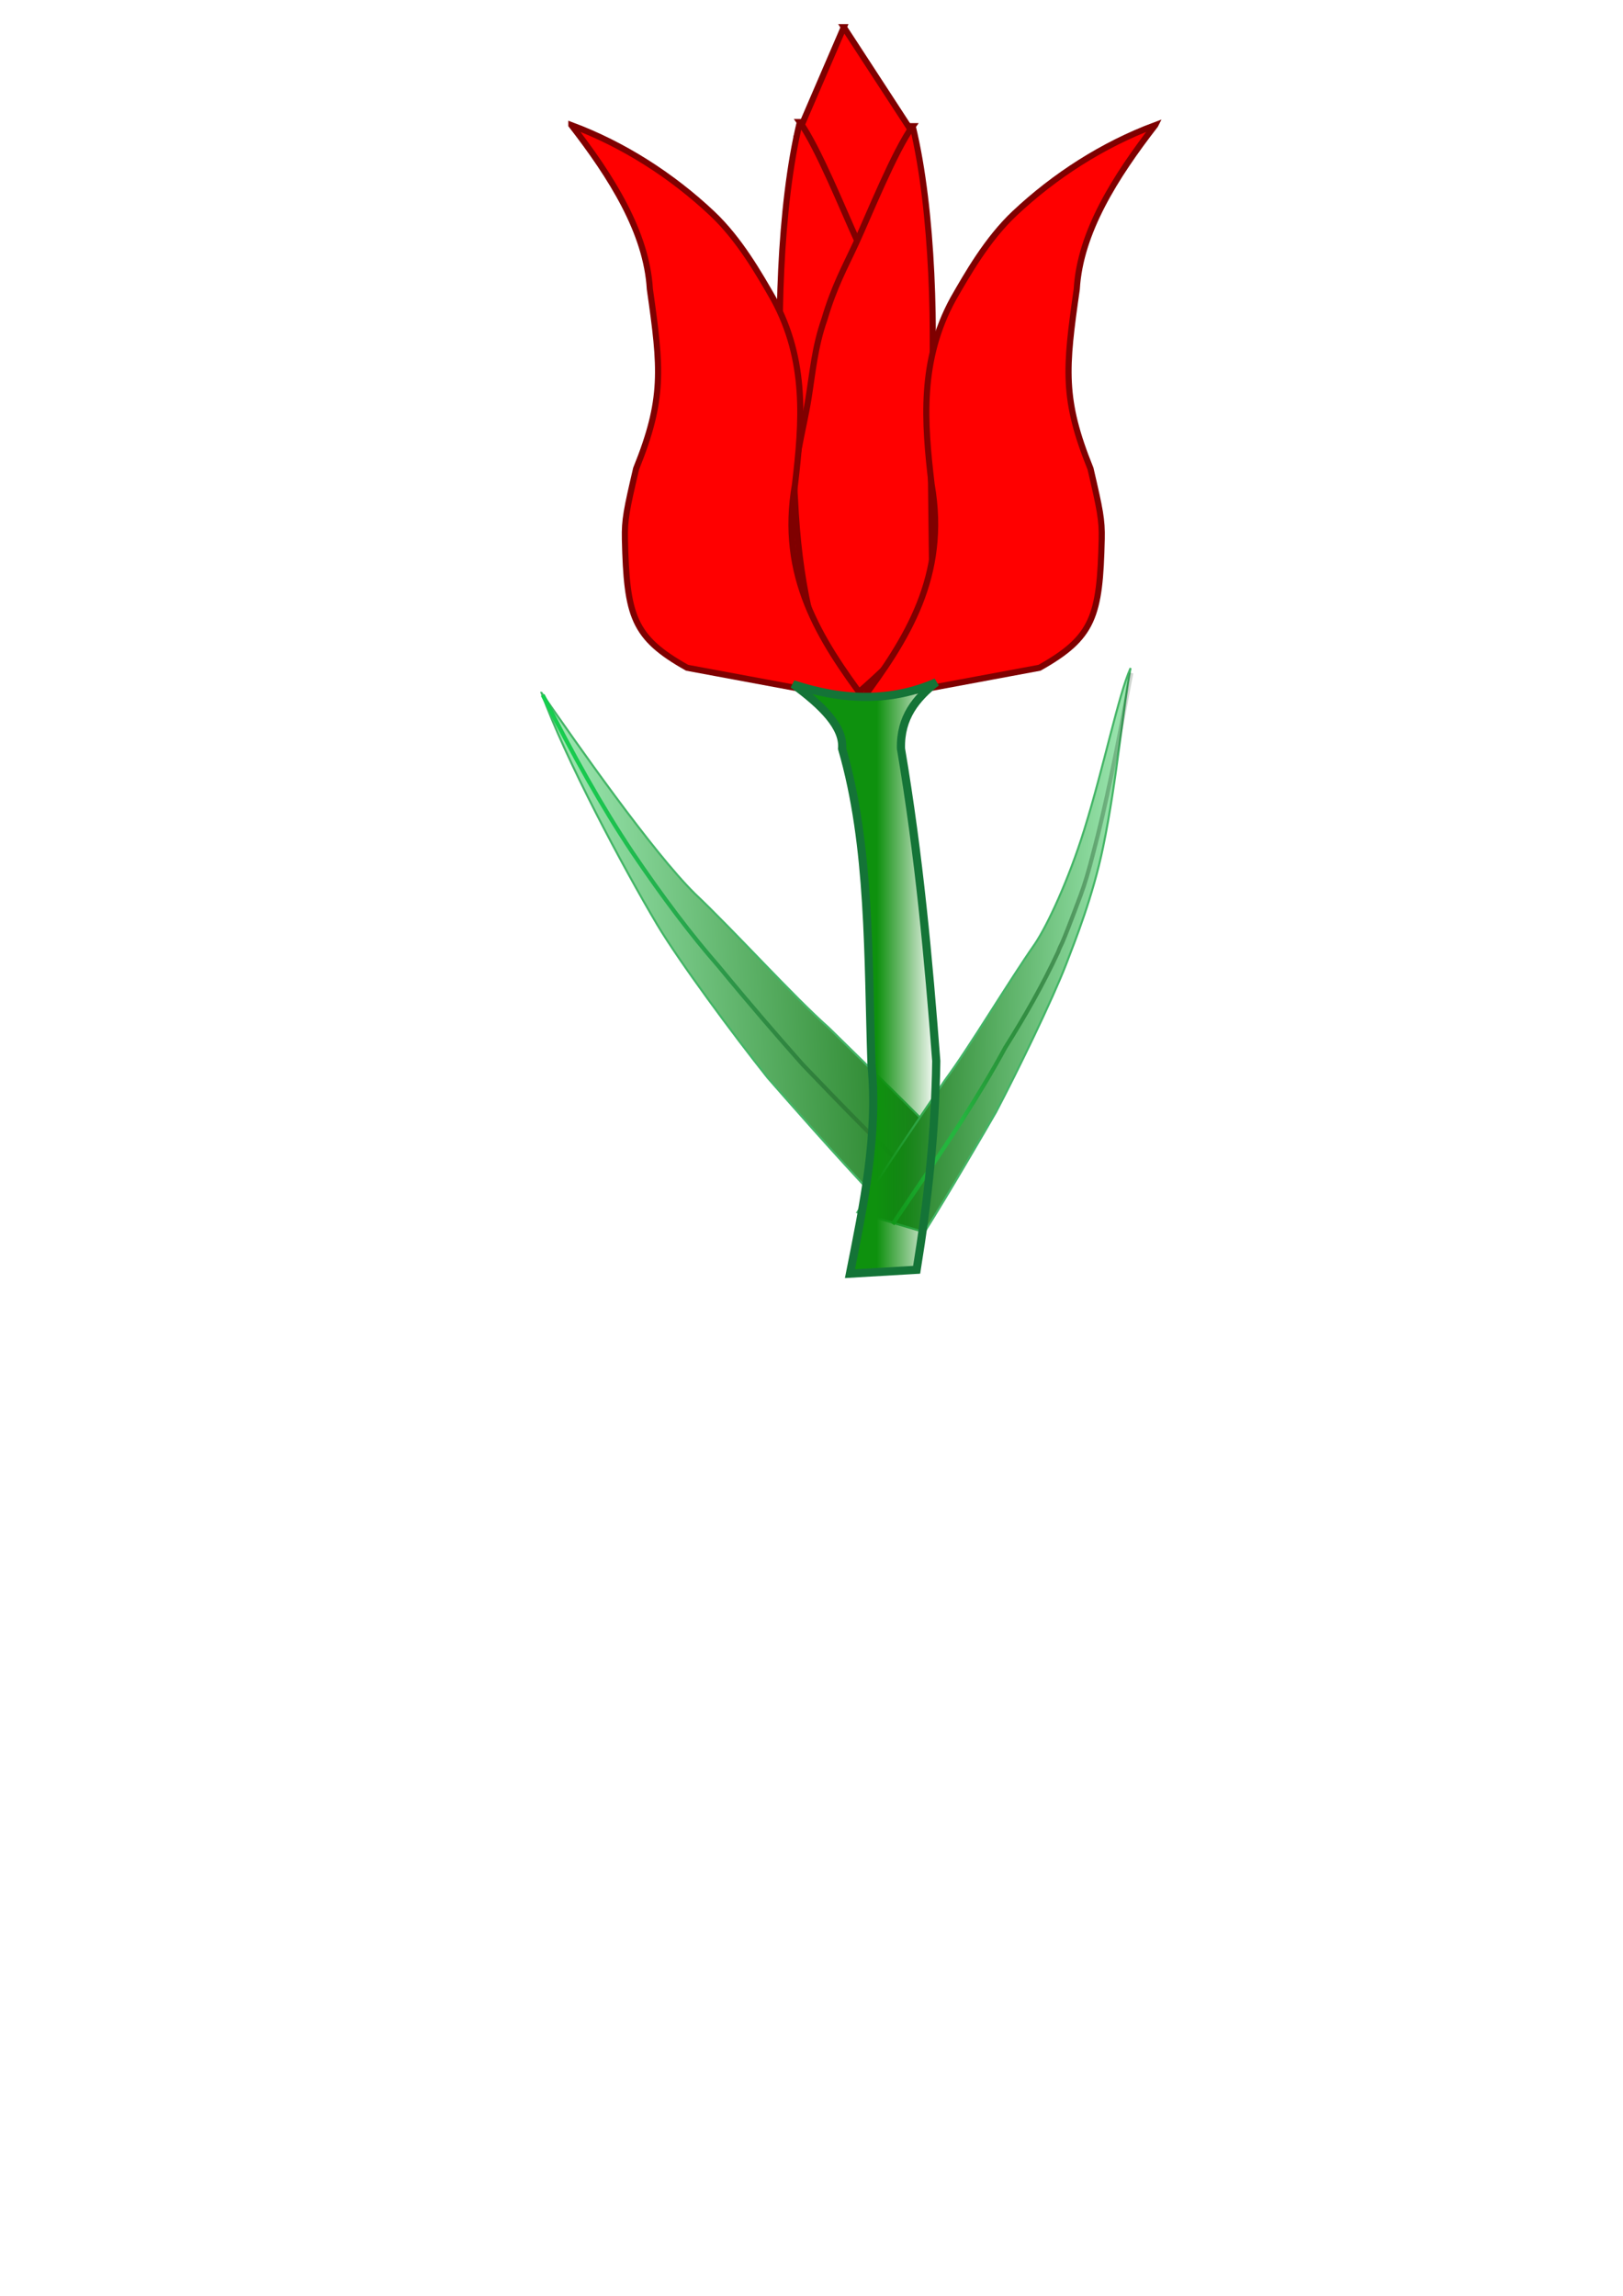 <?xml version="1.0"?><svg width="793.701" height="1122.52" xmlns="http://www.w3.org/2000/svg" xmlns:xlink="http://www.w3.org/1999/xlink">
 <title>tulip</title>
 <defs>
  <filter id="filter3453">
   <feGaussianBlur id="feGaussianBlur3455" stdDeviation="1.546"/>
  </filter>
  <filter id="filter3565">
   <feGaussianBlur id="feGaussianBlur3567" stdDeviation="1.648"/>
  </filter>
  <filter id="filter3859">
   <feGaussianBlur id="feGaussianBlur3861" stdDeviation="1.255"/>
  </filter>
  <linearGradient id="linearGradient3533">
   <stop stop-color="#14d04e" id="stop3535" offset="0"/>
   <stop stop-color="#000000" stop-opacity="0" id="stop3537" offset="1"/>
  </linearGradient>
  <linearGradient id="linearGradient3513">
   <stop stop-color="#24b53e" id="stop3515" offset="0"/>
   <stop stop-color="#000000" stop-opacity="0" id="stop3517" offset="1"/>
  </linearGradient>
  <linearGradient id="linearGradient3497">
   <stop stop-color="#227f23" id="stop3499" offset="0"/>
   <stop stop-color="#a6f0bd" id="stop3501" offset="1"/>
  </linearGradient>
  <linearGradient id="linearGradient2653">
   <stop stop-color="#0e910e" id="stop2655" offset="0"/>
   <stop stop-color="#008000" stop-opacity="0.059" offset="0.939" id="stop2661"/>
   <stop stop-color="#4eee4e" stop-opacity="0" id="stop2657" offset="1"/>
  </linearGradient>
  <linearGradient y2="0.5" x2="1.005" y1="0.5" x1="0.585" id="linearGradient3473" xlink:href="#linearGradient2653"/>
  <linearGradient y2="0.125" x2="1.064" y1="0.994" x1="0.277" id="linearGradient3503" xlink:href="#linearGradient3497"/>
  <linearGradient y2="-0.001" x2="-0.051" y1="1.035" x1="0.74" id="linearGradient3507" xlink:href="#linearGradient3497"/>
  <linearGradient y2="-0.065" x2="1.099" y1="0.767" x1="0.379" id="linearGradient3519" xlink:href="#linearGradient3513"/>
  <linearGradient y2="0.5" x2="1.008" y1="0.5" x1="-0.008" id="linearGradient3539" xlink:href="#linearGradient3533"/>
 </defs>
 <g>
  <title>Layer 1</title>
  <g id="svg_32">
   <path fill="#ff0000" fill-rule="evenodd" stroke="#7f0000" stroke-width="3" stroke-miterlimit="4" d="m412.652,13.279l-23.024,53.445l27.821,62.034l0.959,0l27.821,-65.851l0,1.908l-33.577,-51.536l0,0z" id="path2555"/>
   <path fill="#ff0000" fill-rule="evenodd" stroke="#7f0000" stroke-width="3" stroke-miterlimit="4" d="m391.147,59.686c-10.065,41.674 -11.318,102.435 -8.634,144.109c-0.151,14.23 -0.301,26.5 -0.452,38.203l-0.508,42.918c7.237,30.875 27.32,42.58 44.13,59.17c14.553,-31.523 21.184,-63.005 23.024,-102.117c1.419,-15.606 -4.002,-32.865 -6.622,-49.203c-1.944,-12.129 -3.055,-25.21 -7.768,-38.598c-4.852,-16.353 -9.899,-25.185 -15.458,-37.248c-6.135,-13.314 -18.858,-45.002 -27.712,-57.234l0,0z" id="path2549"/>
   <path fill="#ff0000" fill-rule="evenodd" stroke="#7f0000" stroke-width="3" stroke-miterlimit="4" id="path2551" d="m446.325,61.686c10.066,41.674 11.319,102.435 8.634,144.109c0.151,14.23 0.302,26.5 0.452,38.203l0.508,42.918c-7.237,30.875 -27.32,42.58 -44.129,59.17c-14.554,-31.523 -21.184,-63.005 -23.024,-102.117c-1.419,-15.606 4.002,-32.865 6.622,-49.203c1.944,-12.129 3.054,-25.21 7.767,-38.598c4.852,-16.353 9.899,-25.185 15.459,-37.248c6.135,-13.314 18.858,-45.002 27.712,-57.234l0,0z"/>
   <path fill="#ff0000" fill-rule="evenodd" stroke="#7f0000" stroke-width="3" stroke-miterlimit="4" d="m279.427,61.184c19.507,25.177 36.769,52.445 38.373,80.167c5.558,38.968 7.046,53.766 -6.715,87.802c-4.626,19.841 -5.7,24.926 -5.483,34.4c0.865,37.816 4.047,48.128 30.426,62.946l87.299,16.224c-22.305,-29.943 -42.394,-60.988 -34.536,-105.935c3.55,-30.222 5.977,-60.443 -10.553,-90.665c-6.93,-12.064 -16.608,-29.143 -29.999,-41.751c-19.493,-18.352 -43.238,-33.689 -68.812,-43.188z" id="path2543"/>
   <path fill="#ff0000" fill-rule="evenodd" stroke="#7f0000" stroke-width="3" stroke-miterlimit="4" id="path2545" d="m564.948,61.184c-19.507,25.177 -36.769,52.445 -38.373,80.167c-5.558,38.968 -7.046,53.766 6.715,87.802c4.626,19.841 5.7,24.926 5.484,34.4c-0.865,37.816 -4.047,48.128 -30.426,62.946l-87.299,16.224c22.305,-29.943 42.394,-60.988 34.536,-105.935c-3.55,-30.222 -5.977,-60.443 10.553,-90.665c6.93,-12.064 16.608,-29.143 29.999,-41.751c19.493,-18.352 43.238,-33.689 68.812,-43.188z"/>
   <g transform="rotate(-25.142, 366.646, 452.781)" id="svg_2">
    <path fill="url(#linearGradient3507)" fill-rule="evenodd" stroke="#44b567" stroke-width="1px" d="m322.91,306.301c4.869,28.961 16.019,93.285 26.157,120.768c9.787,24.829 22.202,65.798 31.445,87.168c8.589,23.341 20.77,54.494 30.793,84.787l-45.335,0.239c-8.359,-25.109 -19.548,-63.82 -22.912,-75.581c-6.268,-26.275 -14.934,-69.559 -17.061,-90.586c-3.236,-33.18 -6.283,-92.656 -3.087,-126.795z" id="path3505"/>
    <path fill="none" stroke="url(#linearGradient3539)" stroke-width="2" stroke-miterlimit="4" filter="url(#filter3859)" id="path3511" d="m387.486,597.734c-4.025,-9.946 -8.051,-20.673 -12.076,-31.883c-4.69,-13.06 -9.379,-26.776 -14.069,-40.676c-5.031,-17.099 -10.287,-35.454 -16.849,-61.145c-5.625,-19.529 -10.449,-42.431 -14.525,-68.482c-4.023,-26.802 -6.042,-55.984 -6.972,-88.048"/>
   </g>
   <g transform="rotate(16.126, 491.805, 461.752)" id="svg_1">
    <path fill="url(#linearGradient3503)" fill-rule="evenodd" stroke="#44b567" stroke-width="1px" id="path3495" d="m512.961,315.006c-2.054,14.143 0.878,49.516 0.206,82.155c-0.53,25.742 -4.296,49.783 -7.67,60.368c-7.386,21.688 -16.756,57.476 -23.732,76.142c-6.483,20.388 -15.675,47.601 -23.24,74.063l34.215,0.209c6.308,-21.933 14.753,-55.748 17.292,-66.021c4.73,-22.951 11.271,-60.761 12.876,-79.128c1.033,-12.264 3.351,-35.272 1.451,-59.995c-2.59,-33.702 -10.007,-70.591 -11.398,-87.793z"/>
    <path fill="none" stroke="url(#linearGradient3519)" stroke-width="2" stroke-miterlimit="4" filter="url(#filter3565)" id="path3509" d="m476.698,608.496c6.188,-19.266 12.623,-38.532 18.336,-57.798c4.001,-13.492 7.647,-26.985 10.604,-40.477c5.001,-17.329 9.172,-34.658 11.839,-51.986c0.554,-6.707 0.42,2.063 2.867,-29.676c0.466,-6.047 0.479,-13.004 0.203,-21.599c-0.267,-12.34 -0.99,-25.051 -1.958,-37.96c-1.277,-17.043 -2.98,-34.432 -4.62,-51.769"/>
   </g>
   <path fill="url(#linearGradient3473)" fill-rule="evenodd" stroke="#147437" stroke-width="4" stroke-linecap="round" stroke-miterlimit="4" filter="url(#filter3453)" d="m387.832,334.542c14.345,10.498 24.896,20.996 23.983,31.494c13.909,47.91 12.59,101.879 14.39,154.607c3.301,34.437 -3.869,68.518 -10.553,102.117l32.617,-1.909c5.544,-34.039 9.158,-68.078 9.593,-102.117c-3.825,-49.939 -8.388,-100.245 -17.268,-152.698c-0.379,-15.394 7.512,-24.617 17.268,-32.448c-22.002,9.665 -45.473,9.095 -70.031,0.954z" id="path2553"/>
  </g>
 </g>
</svg>